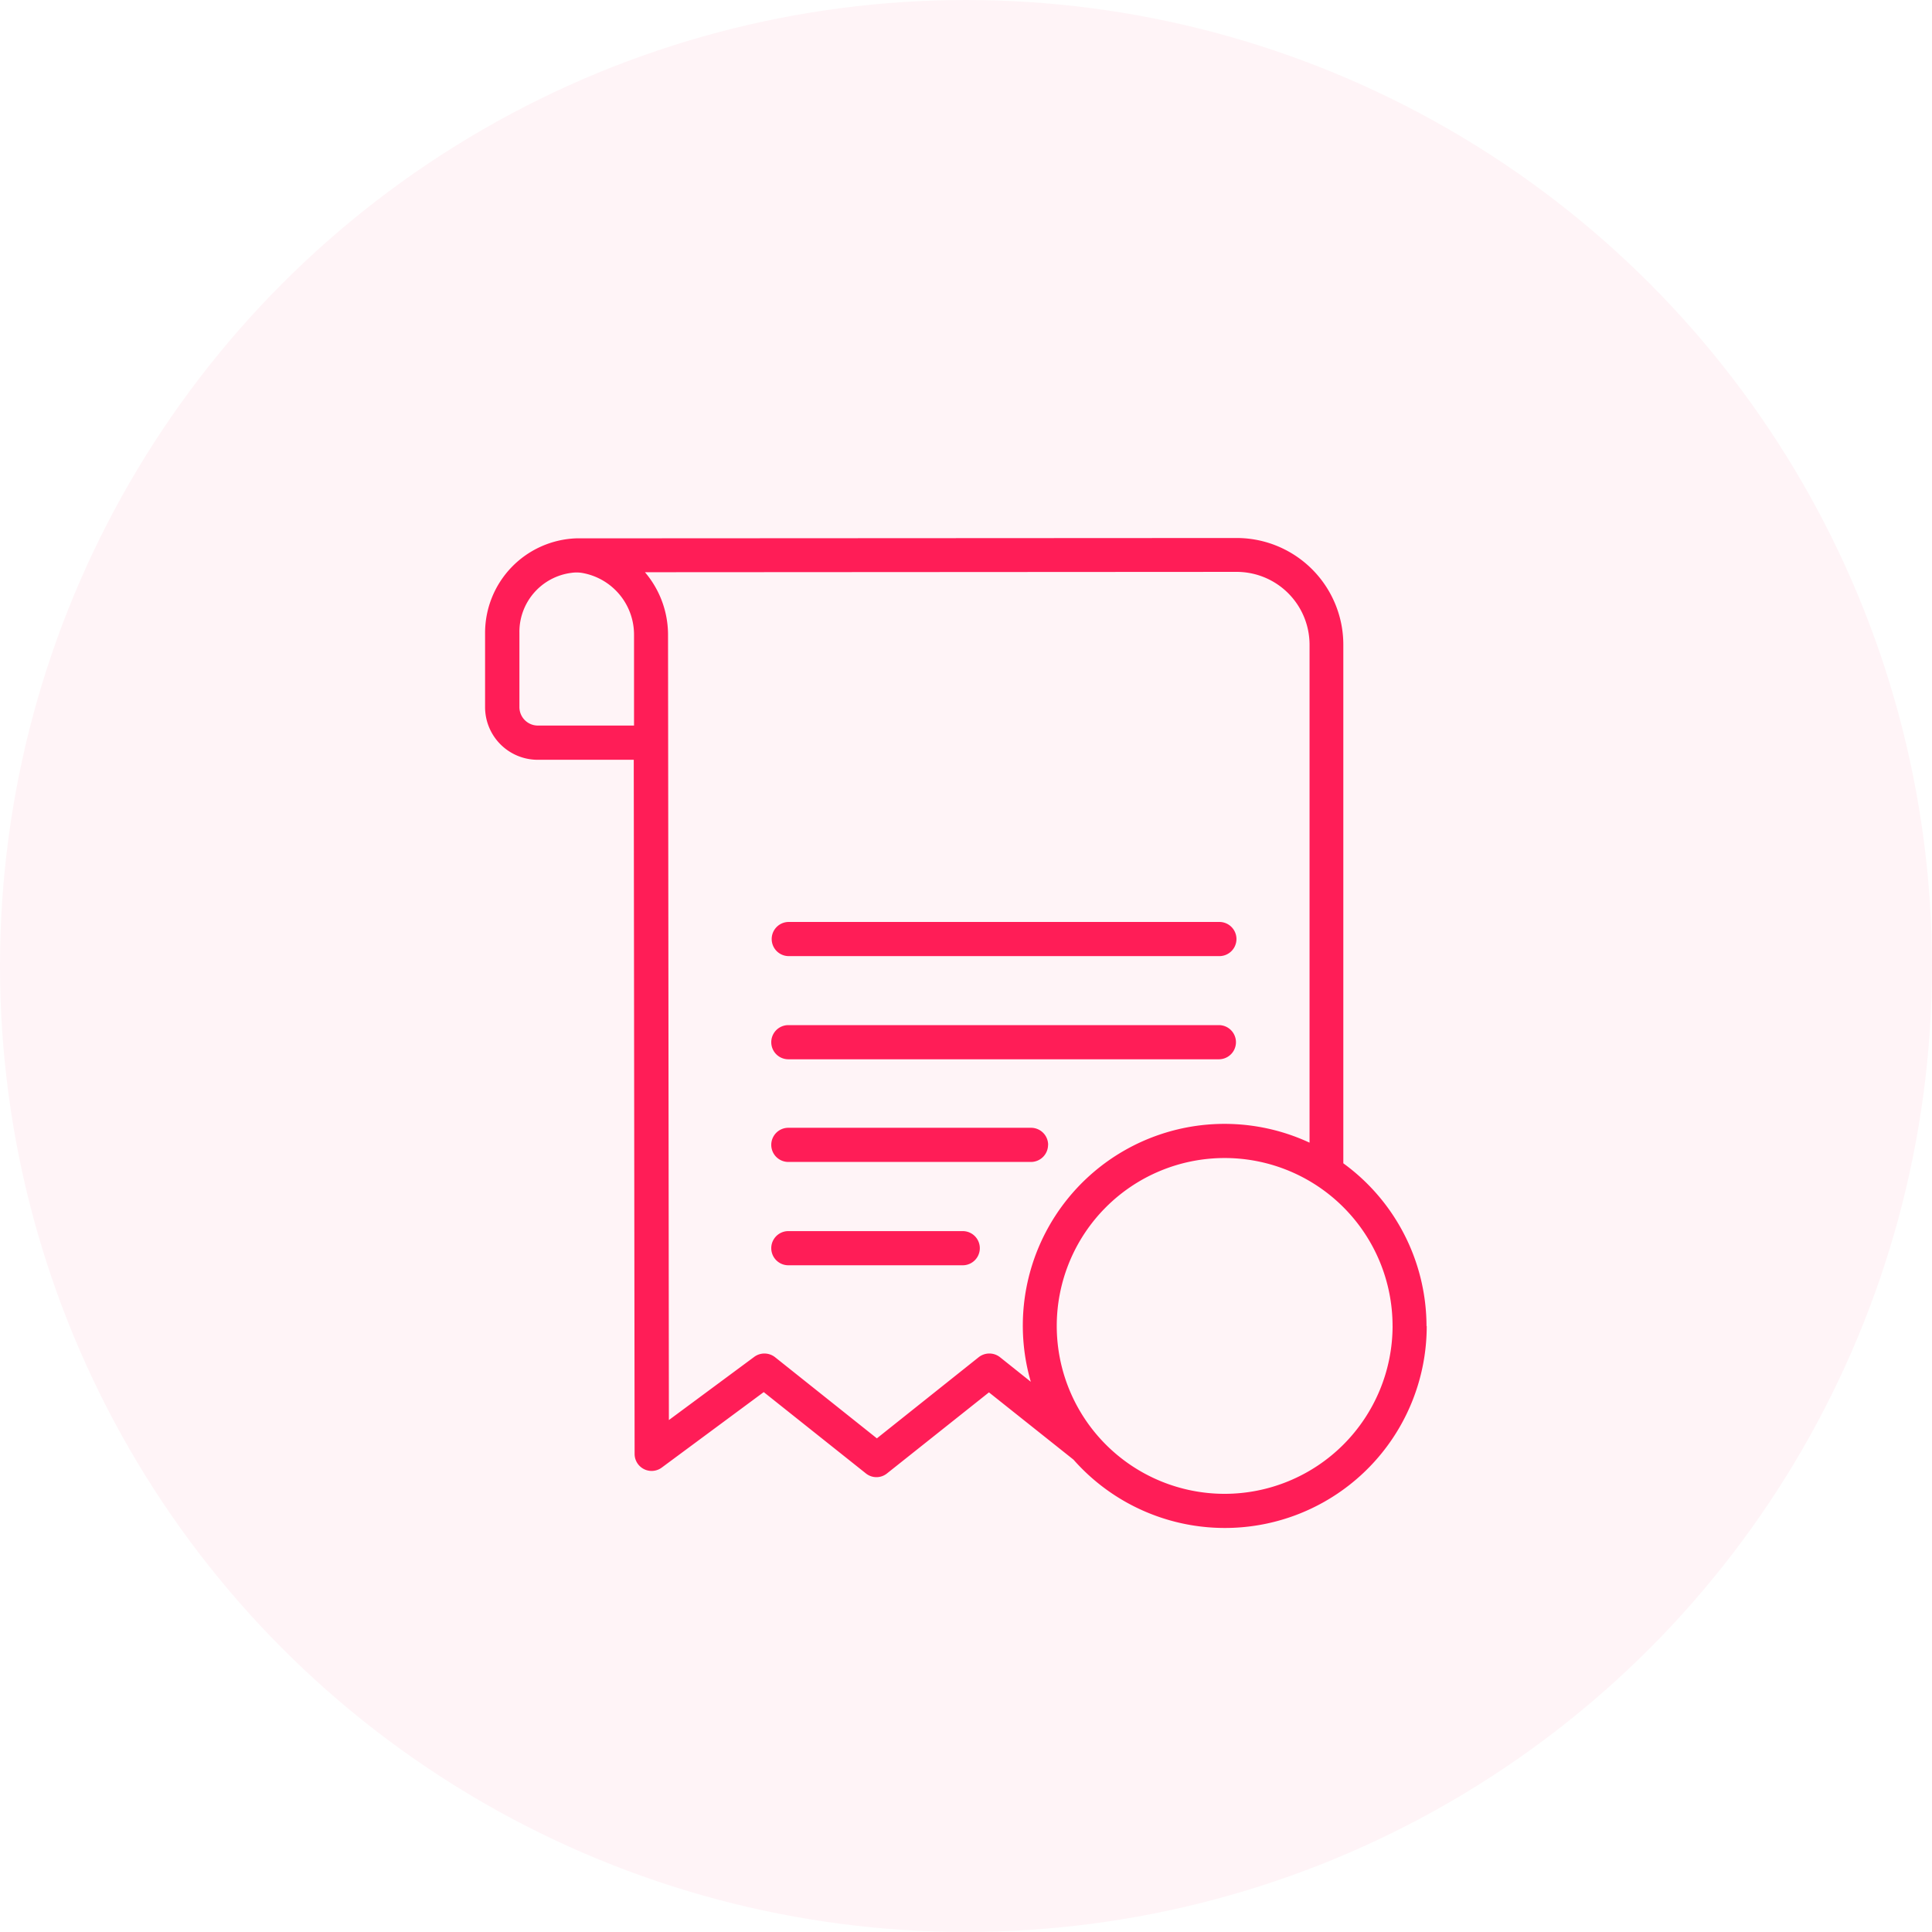 <svg xmlns="http://www.w3.org/2000/svg" width="72.435" height="72.435" viewBox="0 0 72.435 72.435">
  <g id="Group_4247" data-name="Group 4247" transform="translate(11012 12373)">
    <g id="Group_4246" data-name="Group 4246">
      <g id="Group_4245" data-name="Group 4245" transform="translate(-12110.653 -14351.77)">
        <g id="Group_3954" data-name="Group 3954" transform="translate(0 -352)">
          <g id="icon" transform="translate(1098.653 2330.77)">
            <circle id="elipse" cx="36.217" cy="36.217" r="36.217" fill="rgba(255,29,87,0.05)"/>
          </g>
        </g>
      </g>
      <path id="fee_1_" data-name="fee(1)" d="M15.8,22.574H31.941a.64.64,0,0,0,0-1.281H15.8a.64.64,0,0,0,0,1.281Zm9.74,3.208a.642.642,0,0,0-.64-.64H15.8a.64.64,0,0,0,0,1.281h9.1A.642.642,0,0,0,25.537,25.783Zm-3.2,3.234H15.8a.64.64,0,0,0,0,1.281h6.538a.64.64,0,1,0,0-1.281Zm-6.519-10.31H31.96a.64.64,0,1,0,0-1.281H15.816a.64.64,0,0,0,0,1.281ZM39.734,32.571a7.568,7.568,0,0,1-13.243,5.014l-3.17-2.523L19.5,38.1a.63.63,0,0,1-.794,0l-3.829-3.048-3.823,2.83a.638.638,0,0,1-1.018-.512l-.032-26.025H6.4A1.973,1.973,0,0,1,4.43,9.376V6.591A3.546,3.546,0,0,1,7.843,3.043L32.607,3.03a4,4,0,0,1,4,4.009V26.474a7.563,7.563,0,0,1,3.119,6.109ZM5.717,6.584V9.37a.693.693,0,0,0,.692.692h3.605v-3.4a2.348,2.348,0,0,0-1.96-2.325,1.331,1.331,0,0,0-.391,0A2.23,2.23,0,0,0,5.717,6.584ZM24.89,34.665A7.563,7.563,0,0,1,35.341,25.7V7.026A2.733,2.733,0,0,0,32.613,4.3l-22.189.013a3.621,3.621,0,0,1,.865,2.35L11.321,36.1l3.2-2.369a.644.644,0,0,1,.781.013l3.817,3.042,3.817-3.042a.645.645,0,0,1,.8,0Zm13.563-2.094a6.295,6.295,0,1,0-6.295,6.295A6.3,6.3,0,0,0,38.454,32.571Z" transform="translate(-10998.243 -12355.859)" fill="#ff1d57"/>
    </g>
  </g>
</svg>
